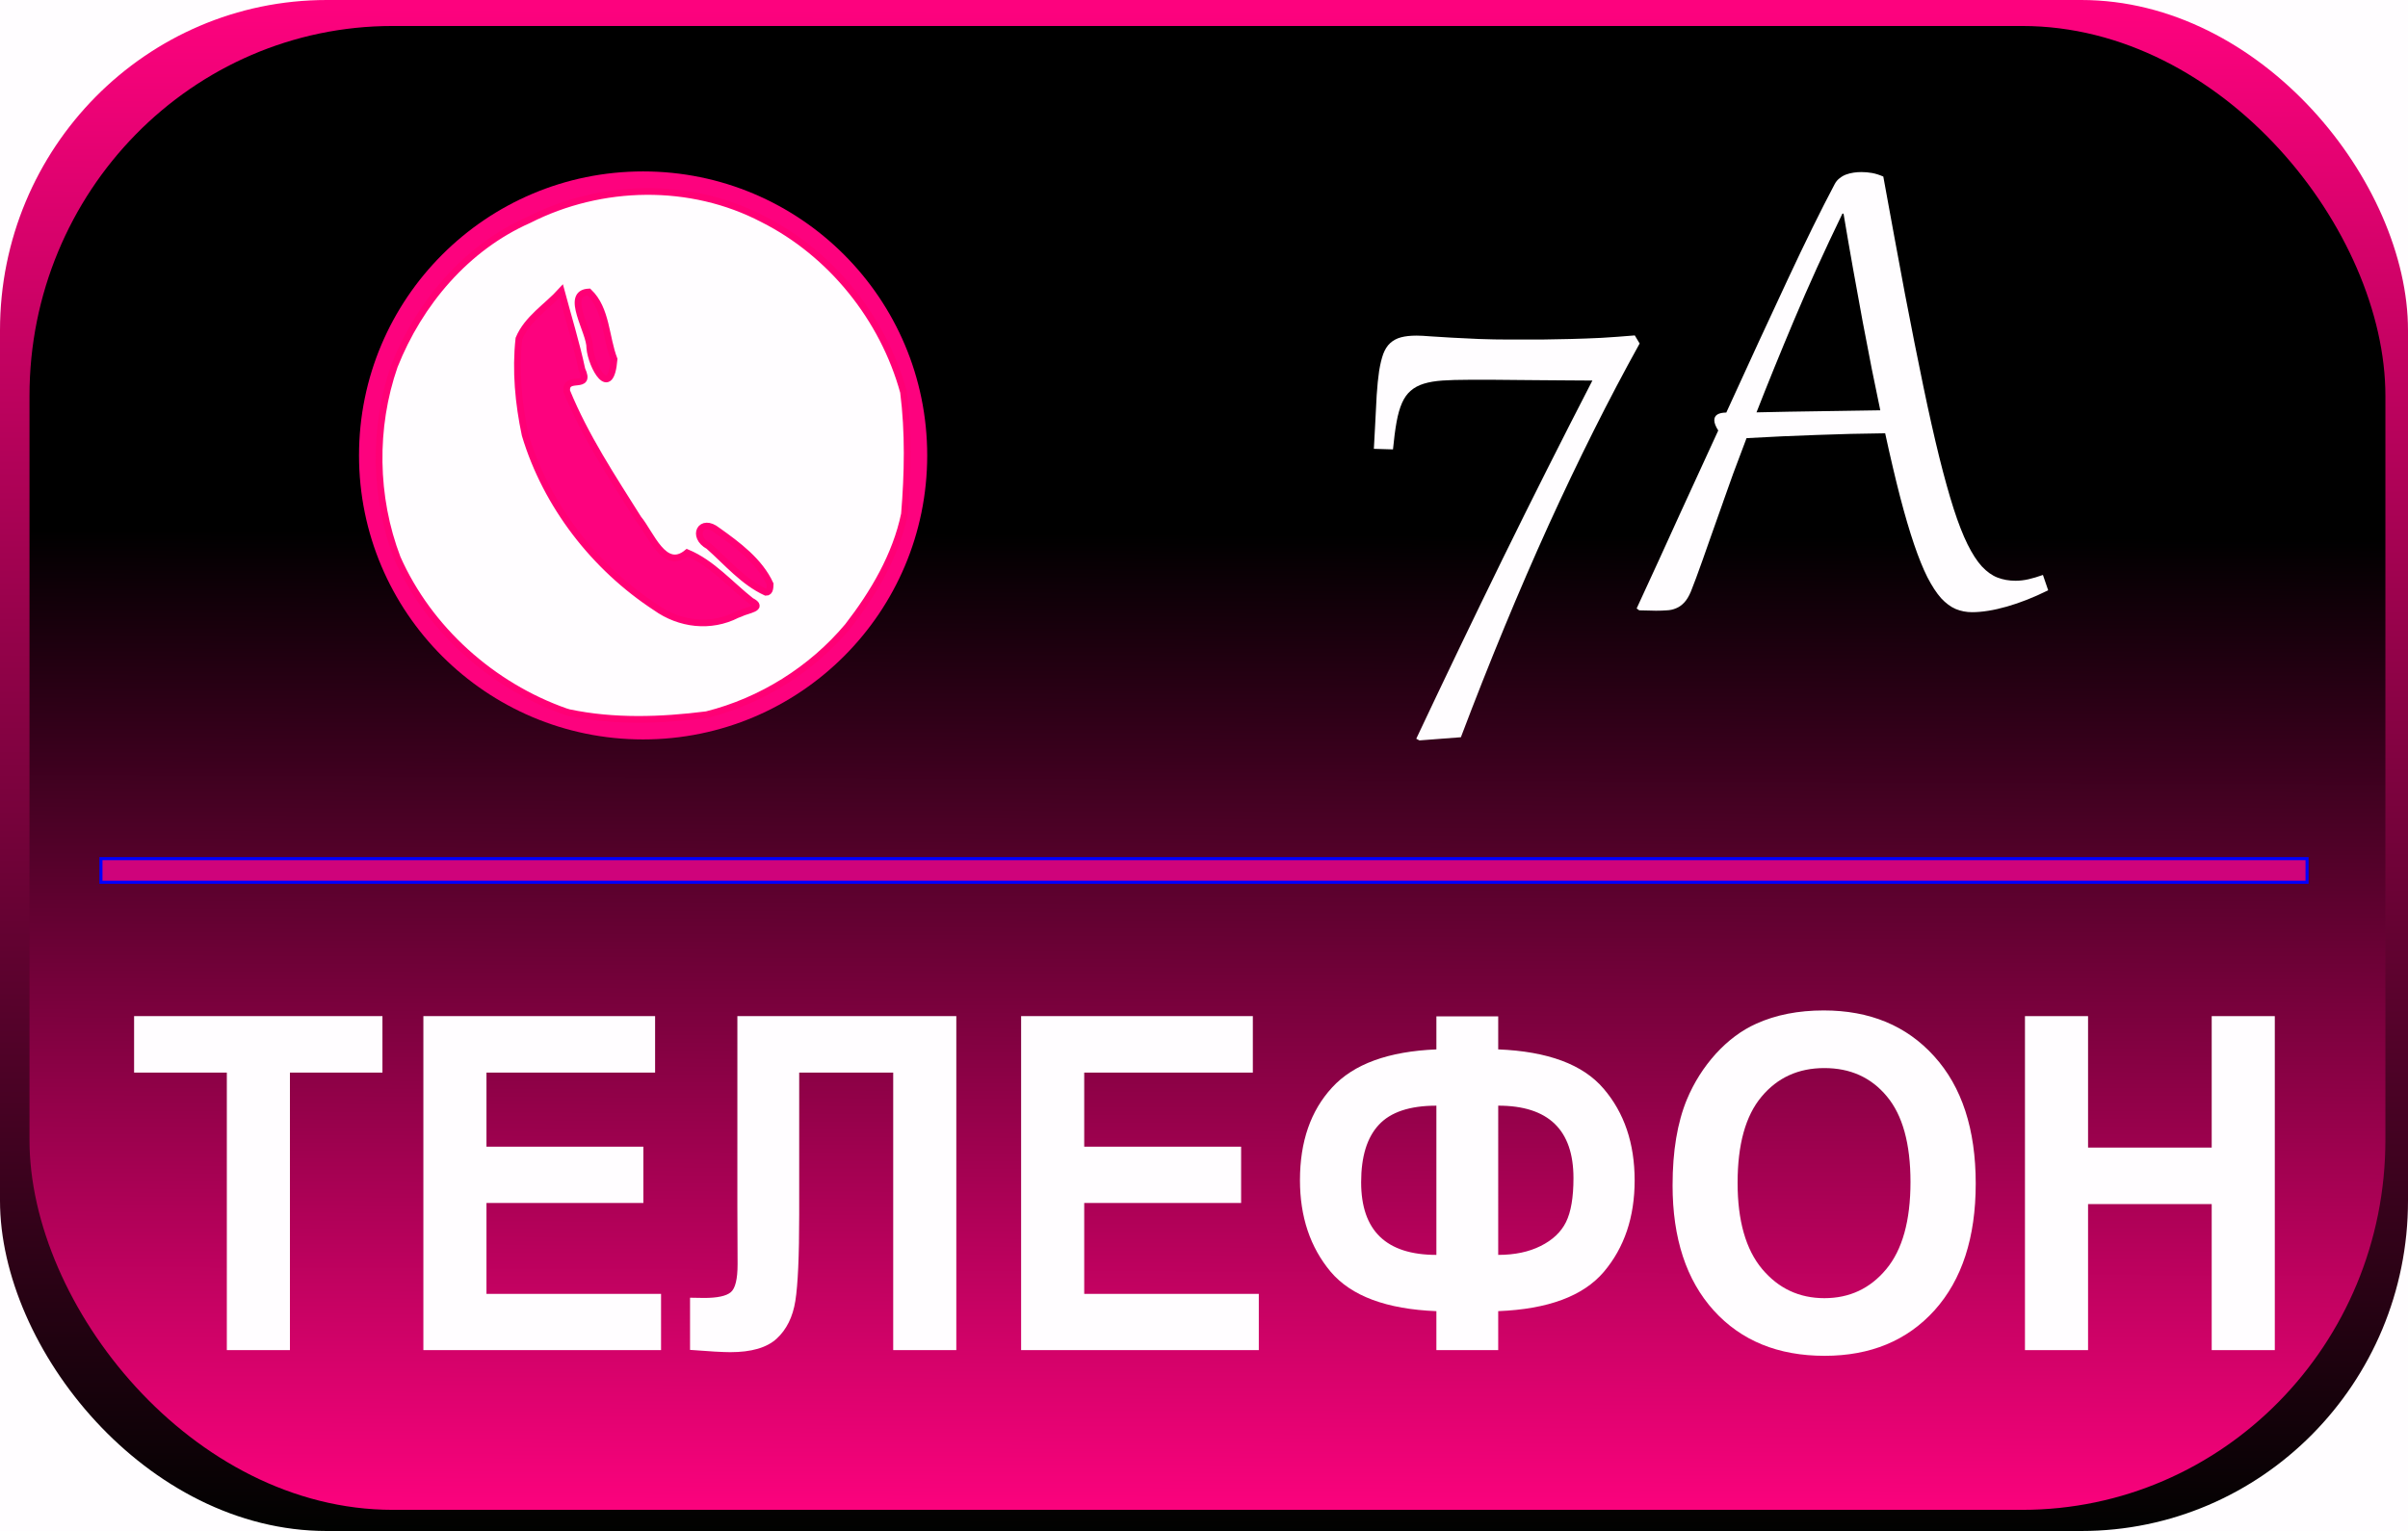 <?xml version="1.0" encoding="UTF-8" standalone="no"?>
<svg
   xmlns:dc="http://purl.org/dc/elements/1.1/"
   xmlns:cc="http://creativecommons.org/ns#"
   xmlns:rdf="http://www.w3.org/1999/02/22-rdf-syntax-ns#"
   xmlns:svg="http://www.w3.org/2000/svg"
   xmlns="http://www.w3.org/2000/svg"
   xmlns:xlink="http://www.w3.org/1999/xlink"
   id="svg8"
   version="1.1"
   viewBox="0 0 264.583 168.275"
   height="636"
   width="1000">
  <defs
     id="defs2">
    <linearGradient
       id="linearGradient864">
      <stop
         id="stop860"
         offset="0"
         style="stop-color:#fd027e;stop-opacity:1;" />
      <stop
         id="stop862"
         offset="1"
         style="stop-color:#000200;stop-opacity:1" />
    </linearGradient>
    <linearGradient
       id="linearGradient834">
      <stop
         id="stop830"
         offset="0"
         style="stop-color:#000000;stop-opacity:1" />
      <stop
         id="stop832"
         offset="1"
         style="stop-color:#fd027e;stop-opacity:1" />
    </linearGradient>
    <linearGradient
       gradientUnits="userSpaceOnUse"
       y2="295.526"
       x2="134.344"
       y1="187.425"
       x1="134.775"
       id="linearGradient836"
       xlink:href="#linearGradient834" />
    <linearGradient
       gradientUnits="userSpaceOnUse"
       y2="297.529"
       x2="98.274"
       y1="129.708"
       x1="98.652"
       id="linearGradient866"
       xlink:href="#linearGradient864" />
  </defs>
  <g
     transform="translate(0,-128.725)"
     id="layer1">
    <rect
       ry="0"
       rx="0"
       y="128.725"
       x="0"
       height="168.275"
       width="264.583"
       id="rect858"
       style="opacity:1;fill:#fffdff;fill-opacity:1;stroke:none;stroke-width:1.535;stroke-linecap:round;stroke-linejoin:miter;stroke-miterlimit:4;stroke-dasharray:none;stroke-opacity:1" />
    <rect
       rx="35.908"
       ry="36.302"
       y="128.725"
       x="0"
       height="168.275"
       width="264.583"
       id="rect815"
       style="opacity:1;fill:url(#linearGradient866);fill-opacity:1;stroke:none;stroke-width:0;stroke-linecap:round;stroke-linejoin:miter;stroke-miterlimit:4;stroke-dasharray:none;stroke-opacity:1" />
    <rect
       rx="39.91"
       ry="40.651"
       y="131.581"
       x="3.24"
       height="163.093"
       width="258.86"
       id="rect815-4"
       style="opacity:1;fill:url(#linearGradient836);fill-opacity:1;stroke:none;stroke-width:0;stroke-linecap:round;stroke-linejoin:miter;stroke-miterlimit:4;stroke-dasharray:none;stroke-opacity:1" />
    <rect
       rx="0"
       ry="1.299"
       y="223.097"
       x="11.092"
       height="2.598"
       width="242.4"
       id="rect870"
       style="opacity:1;fill:#cf037b;fill-opacity:1;stroke:#0000ff;stroke-width:0.338;stroke-linecap:round;stroke-linejoin:miter;stroke-miterlimit:4;stroke-dasharray:none;stroke-opacity:1" />
    <g
       id="text868"
       style="font-style:normal;font-variant:normal;font-weight:bold;font-stretch:normal;font-size:50.178px;line-height:1.25;font-family:Arial;-inkscape-font-specification:'Arial Bold';letter-spacing:0px;word-spacing:0px;fill:#fffdff;fill-opacity:1;stroke:none;stroke-width:1.498;stroke-miterlimit:4;stroke-dasharray:none;stroke-opacity:1"
       transform="matrix(0.956,0,0,1.022,8.011,-9.931)"
       aria-label="ТЕЛЕФОН">
      <path
         id="path835"
         style="font-style:normal;font-variant:normal;font-weight:bold;font-stretch:normal;font-family:Arial;-inkscape-font-specification:'Arial Bold';fill:#fffdff;fill-opacity:1;stroke:none;stroke-width:1.498;stroke-miterlimit:4;stroke-dasharray:none;stroke-opacity:1"
         d="M 17.69,280.871 V 251.028 H 7.032 v -6.076 h 28.544 v 6.076 H 24.942 v 29.842 z" />
      <path
         id="path837"
         style="font-style:normal;font-variant:normal;font-weight:bold;font-stretch:normal;font-family:Arial;-inkscape-font-specification:'Arial Bold';fill:#fffdff;fill-opacity:1;stroke:none;stroke-width:1.498;stroke-miterlimit:4;stroke-dasharray:none;stroke-opacity:1"
         d="m 40.28,280.871 v -35.919 h 26.633 v 6.076 H 47.532 v 7.963 h 18.033 v 6.052 H 47.532 v 9.776 h 20.066 v 6.052 z" />
      <path
         id="path839"
         style="font-style:normal;font-variant:normal;font-weight:bold;font-stretch:normal;font-family:Arial;-inkscape-font-specification:'Arial Bold';fill:#fffdff;fill-opacity:1;stroke:none;stroke-width:1.498;stroke-miterlimit:4;stroke-dasharray:none;stroke-opacity:1"
         d="m 76.37,244.952 h 25.163 v 35.919 H 94.28 V 251.028 H 83.475 v 15.338 q 0,6.591 -0.441,9.212 -0.441,2.597 -2.156,4.067 -1.691,1.446 -5.317,1.446 -1.274,0 -4.631,-0.245 v -5.611 l 1.617,0.025 q 2.279,0 3.063,-0.613 0.784,-0.613 0.784,-3.014 l -0.025,-6.174 z" />
      <path
         id="path841"
         style="font-style:normal;font-variant:normal;font-weight:bold;font-stretch:normal;font-family:Arial;-inkscape-font-specification:'Arial Bold';fill:#fffdff;fill-opacity:1;stroke:none;stroke-width:1.498;stroke-miterlimit:4;stroke-dasharray:none;stroke-opacity:1"
         d="m 108.981,280.871 v -35.919 h 26.633 v 6.076 h -19.38 v 7.963 h 18.033 v 6.052 h -18.033 v 9.776 h 20.066 v 6.052 z" />
      <path
         id="path843"
         style="font-style:normal;font-variant:normal;font-weight:bold;font-stretch:normal;font-family:Arial;-inkscape-font-specification:'Arial Bold';fill:#fffdff;fill-opacity:1;stroke:none;stroke-width:1.498;stroke-miterlimit:4;stroke-dasharray:none;stroke-opacity:1"
         d="m 163.815,276.681 v 4.19 h -7.105 v -4.19 q -8.6,-0.319 -12.153,-4.239 -3.528,-3.945 -3.528,-9.849 0,-6.223 3.7,-9.972 3.7,-3.773 11.981,-4.092 v -3.553 h 7.105 v 3.553 q 8.551,0.319 12.104,4.214 3.577,3.896 3.577,9.874 0,5.929 -3.553,9.849 -3.553,3.896 -12.128,4.214 z m 0,-6.052 q 2.842,0 4.876,-0.956 2.058,-0.956 2.916,-2.573 0.858,-1.617 0.858,-4.729 0,-7.791 -8.649,-7.791 z m -7.105,0 v -16.048 q -4.582,0 -6.615,2.058 -2.034,2.034 -2.034,6.174 0,7.816 8.649,7.816 z" />
      <path
         id="path845"
         style="font-style:normal;font-variant:normal;font-weight:bold;font-stretch:normal;font-family:Arial;-inkscape-font-specification:'Arial Bold';fill:#fffdff;fill-opacity:1;stroke:none;stroke-width:1.498;stroke-miterlimit:4;stroke-dasharray:none;stroke-opacity:1"
         d="m 183.857,263.132 q 0,-5.488 1.642,-9.212 1.225,-2.744 3.332,-4.925 2.132,-2.181 4.655,-3.234 3.357,-1.421 7.742,-1.421 7.938,0 12.692,4.925 4.778,4.925 4.778,13.696 0,8.698 -4.729,13.623 -4.729,4.9 -12.643,4.9 -8.012,0 -12.741,-4.876 -4.729,-4.9 -4.729,-13.476 z m 7.473,-0.245 q 0,6.101 2.818,9.261 2.818,3.136 7.154,3.136 4.337,0 7.105,-3.112 2.793,-3.136 2.793,-9.384 0,-6.174 -2.72,-9.212 -2.695,-3.038 -7.179,-3.038 -4.484,0 -7.228,3.087 -2.744,3.063 -2.744,9.261 z" />
      <path
         id="path847"
         style="font-style:normal;font-variant:normal;font-weight:bold;font-stretch:normal;font-family:Arial;-inkscape-font-specification:'Arial Bold';fill:#fffdff;fill-opacity:1;stroke:none;stroke-width:1.498;stroke-miterlimit:4;stroke-dasharray:none;stroke-opacity:1"
         d="m 224.357,280.871 v -35.919 h 7.252 v 14.137 h 14.211 v -14.137 h 7.252 v 35.919 h -7.252 v -15.705 h -14.211 v 15.705 z" />
    </g>
    <g
       transform="matrix(0.694,0,0,0.694,23.324,51.48)"
       id="g856">
      <circle
         style="opacity:1;fill:#fd027e;fill-opacity:1;stroke:#fd027e;stroke-width:0;stroke-linecap:round;stroke-linejoin:miter;stroke-miterlimit:4;stroke-dasharray:none;stroke-opacity:1"
         id="path827"
         cx="68.212"
         cy="183.431"
         r="44.979" />
      <g
         id="g851">
        <path
           id="path852"
           d="m 55.916,223.997 c -11.574,-4.077 -21.609,-13.006 -26.623,-24.324 -3.677,-9.623 -3.844,-20.664 -0.461,-30.396 3.965,-9.999 11.392,-18.78 21.295,-23.152 11.469,-5.827 25.605,-6.122 37.071,-0.108 10.785,5.436 19.032,15.71 22.24,27.382 0.812,6.386 0.677,12.908 0.15,19.315 -1.362,6.56 -4.904,12.538 -8.96,17.775 -5.736,6.849 -13.741,11.841 -22.363,14.002 -7.206,0.913 -14.652,1.178 -21.796,-0.327 z m 27.696,-15.536 c 1.082,-0.57 3.932,-0.832 1.691,-1.983 -3.308,-2.611 -6.179,-6.003 -10.111,-7.64 -3.654,3.02 -5.756,-3.013 -7.757,-5.417 -4.095,-6.515 -8.393,-13.012 -11.317,-20.161 -0.244,-2.727 3.993,-0.041 2.405,-3.445 -0.894,-4.189 -2.167,-8.282 -3.272,-12.417 -2.254,2.482 -5.392,4.367 -6.708,7.544 -0.557,5.054 -0.066,10.272 0.988,15.243 3.351,11.17 10.991,20.989 20.675,27.318 3.785,2.709 8.704,3.297 12.888,1.155 z m 4.714,-4.646 c -1.673,-3.636 -5.134,-6.202 -8.333,-8.475 -2.645,-2.121 -4.196,0.941 -1.397,2.458 2.884,2.561 5.531,5.708 9.066,7.318 0.672,0.033 0.649,-0.89 0.664,-1.301 z M 63.615,168.203 c -1.348,-3.495 -1.163,-7.955 -3.994,-10.661 -3.987,0.186 0.247,6.37 0.154,8.898 0.267,2.952 3.3,8.337 3.84,1.763 z"
           style="fill:#fffdff;fill-opacity:1;stroke:#ff0075;stroke-width:1.059;stroke-opacity:1" />
      </g>
    </g>
    <g
       id="text874"
       style="font-style:normal;font-variant:normal;font-weight:normal;font-stretch:normal;font-size:84.332px;line-height:1.25;font-family:Gabriola;-inkscape-font-specification:Gabriola;letter-spacing:0px;word-spacing:0px;fill:#fffdff;fill-opacity:1;stroke:none;stroke-width:1.323;stroke-miterlimit:4;stroke-dasharray:none;stroke-opacity:0.947"
       transform="scale(1.001,0.999)"
       aria-label="7A">
      <path
         id="path853"
         style="font-style:normal;font-variant:normal;font-weight:normal;font-stretch:normal;font-family:Gabriola;-inkscape-font-specification:Gabriola;fill:#fffdff;fill-opacity:1;stroke:none;stroke-width:1.323;stroke-miterlimit:4;stroke-dasharray:none;stroke-opacity:0.947"
         d="m 179.979,166.646 q -5.085,9.183 -10.006,20.012 -4.9,10.83 -9.615,23.307 l -4.55,0.35 -0.35,-0.185 q 4.674,-9.944 9.471,-19.765 4.818,-9.841 9.862,-19.642 -1.688,-0.021 -3.15,-0.021 -1.441,-0.021 -2.759,-0.021 -1.297,-0.021 -2.471,-0.021 -1.174,-0.021 -2.306,-0.021 h -2.924 q -1.627,0 -2.841,0.082 -1.194,0.082 -2.059,0.35 -0.865,0.268 -1.441,0.782 -0.576,0.494 -0.947,1.338 -0.371,0.844 -0.597,2.1 -0.226,1.256 -0.391,3.006 l -2.1,-0.062 0.124,-2.306 q 0.103,-2.038 0.185,-3.582 0.103,-1.565 0.268,-2.677 0.185,-1.132 0.453,-1.874 0.288,-0.762 0.762,-1.194 0.494,-0.453 1.194,-0.638 0.7,-0.185 1.709,-0.185 0.556,0 1.544,0.082 1.009,0.062 2.327,0.144 1.338,0.062 2.965,0.144 1.627,0.062 3.418,0.062 1.771,0 3.397,0 1.647,-0.021 3.274,-0.062 1.647,-0.041 3.356,-0.124 1.729,-0.103 3.665,-0.268 z" />
      <path
         id="path855"
         style="font-style:normal;font-variant:normal;font-weight:normal;font-stretch:normal;font-family:Gabriola;-inkscape-font-specification:Gabriola;fill:#fffdff;fill-opacity:1;stroke:none;stroke-width:1.323;stroke-miterlimit:4;stroke-dasharray:none;stroke-opacity:0.947"
         d="m 189.141,184.085 q -0.741,2.1 -1.297,3.665 -0.535,1.544 -0.947,2.697 -0.412,1.153 -0.721,1.997 -0.309,0.824 -0.576,1.503 -0.329,0.782 -0.741,1.215 -0.412,0.432 -0.885,0.618 -0.474,0.206 -1.029,0.226 -0.556,0.041 -1.174,0.041 -0.35,0 -0.865,-0.021 -0.535,0 -0.968,-0.021 l -0.288,-0.206 q 2.471,-5.353 4.674,-10.233 2.224,-4.88 4.282,-9.347 -0.432,-0.679 -0.432,-1.132 0,-0.824 1.318,-0.844 3.768,-8.277 6.712,-14.577 2.944,-6.321 5.188,-10.562 0.206,-0.391 0.535,-0.638 0.329,-0.268 0.721,-0.412 0.391,-0.144 0.824,-0.206 0.432,-0.062 0.844,-0.062 0.597,0 1.174,0.103 0.576,0.103 1.235,0.391 1.297,7.144 2.368,12.868 1.091,5.703 2.018,10.171 0.926,4.468 1.75,7.803 0.824,3.315 1.585,5.703 0.762,2.368 1.524,3.912 0.762,1.544 1.565,2.429 0.824,0.885 1.729,1.235 0.906,0.35 1.977,0.35 0.7,0 1.421,-0.165 0.721,-0.165 1.585,-0.474 l 0.576,1.688 q -2.368,1.174 -4.53,1.791 -2.162,0.618 -3.83,0.618 -0.947,0 -1.791,-0.35 -0.824,-0.35 -1.606,-1.194 -0.762,-0.865 -1.503,-2.306 -0.721,-1.441 -1.462,-3.624 -0.741,-2.182 -1.524,-5.188 -0.782,-3.027 -1.647,-7.021 -3.809,0.041 -7.536,0.185 -3.706,0.124 -7.68,0.35 -0.803,2.121 -1.462,3.891 -0.638,1.771 -1.112,3.13 z m 17.253,-10.089 q -0.432,-2.038 -0.926,-4.509 -0.494,-2.491 -1.009,-5.25 -0.515,-2.78 -1.05,-5.785 -0.535,-3.006 -1.05,-6.094 h -0.124 q -2.965,6.135 -5.291,11.674 -2.327,5.538 -4.138,10.191 3.541,-0.082 6.856,-0.124 3.315,-0.062 6.733,-0.103 z" />
    </g>
  </g>
</svg>
